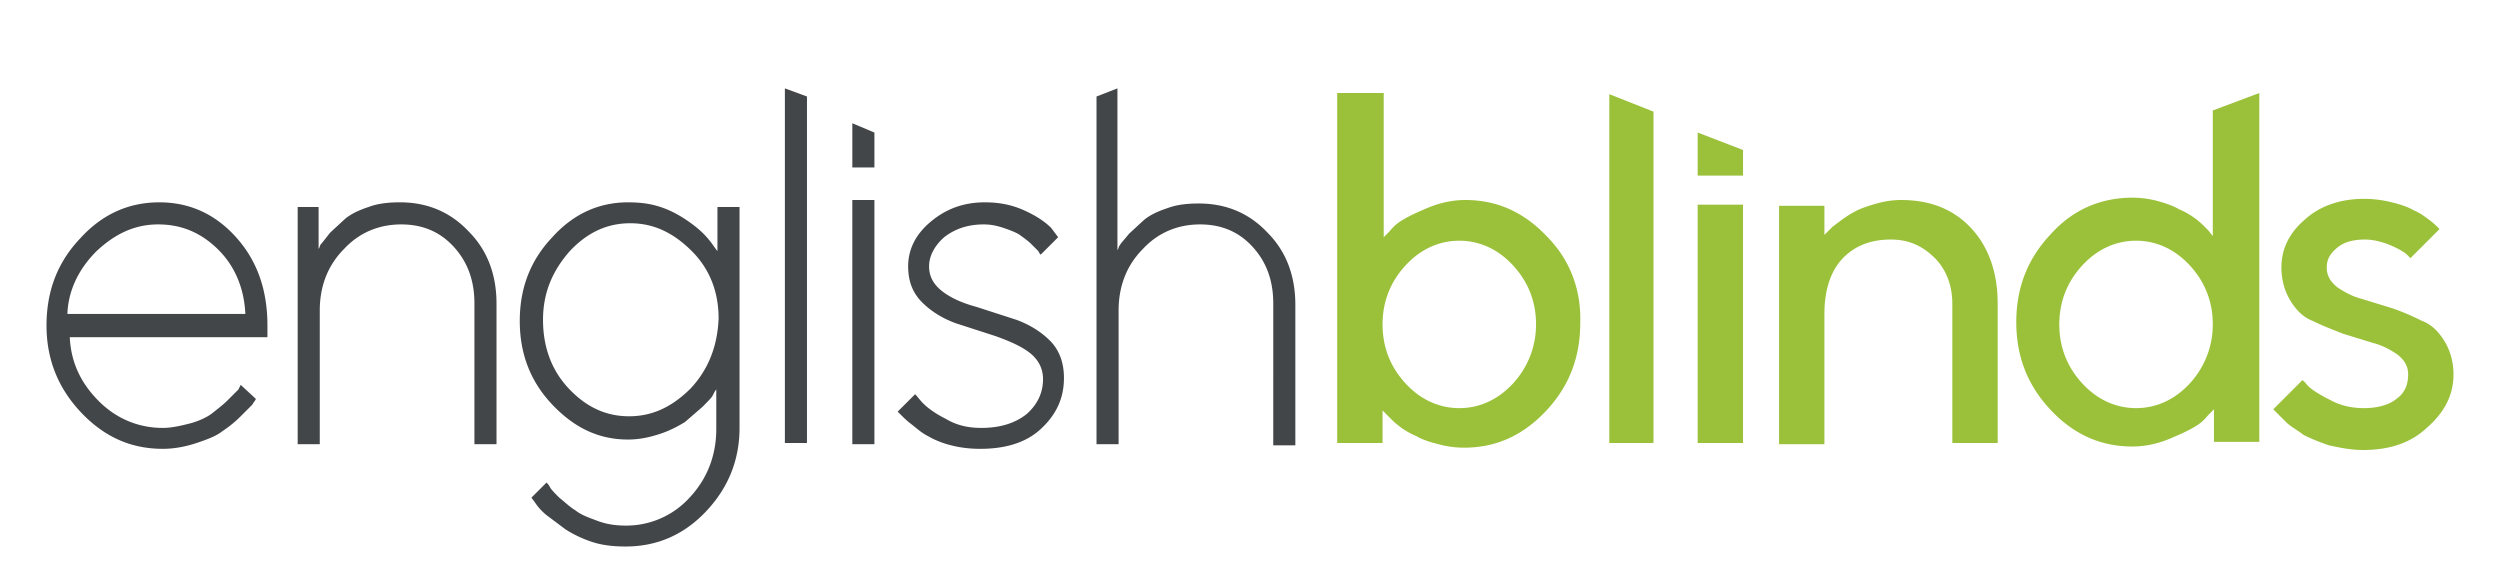 <svg xmlns="http://www.w3.org/2000/svg" width="215" height="50"><path d="M23 28c0-3.1-.9-5.6-2.7-7.6s-4-3-6.6-3-4.9 1-6.8 3.1C4.9 22.6 4 25.1 4 28s1 5.4 3 7.5 4.3 3.1 7 3.1c1 0 2-.2 2.9-.5s1.7-.6 2.2-1c.6-.4 1.1-.8 1.6-1.3l1-1c.1-.2.3-.4.3-.5l-1.3-1.2-.2.4-.9.9c-.4.4-.8.7-1.3 1.1s-1.2.7-1.9.9c-.8.2-1.6.4-2.4.4-2.1 0-4-.8-5.5-2.3C6.9 32.9 6.1 31.1 6 29h17v-1zM5.8 26.9c.1-2 1-3.8 2.5-5.3 1.6-1.5 3.3-2.3 5.3-2.3s3.7.7 5.2 2.2c1.4 1.4 2.2 3.3 2.3 5.5H5.8zm21.6-9.1v3.6c.1-.1.1-.3.2-.4s.4-.5.8-1l1.3-1.2c.5-.4 1.1-.7 2-1 .8-.3 1.7-.4 2.7-.4 2.3 0 4.3.8 5.9 2.5 1.6 1.6 2.4 3.7 2.4 6.2v12.1h-1.9V26.1c0-2-.6-3.6-1.8-4.9s-2.7-1.9-4.5-1.9c-1.9 0-3.6.7-4.9 2.1-1.4 1.4-2.1 3.2-2.1 5.3v11.5h-1.9V17.8h1.8zm34.3 0v3.8l-.3-.4c-.2-.3-.5-.7-.9-1.1s-.9-.8-1.5-1.2-1.3-.8-2.2-1.1-1.8-.4-2.8-.4c-2.5 0-4.7 1-6.5 3-1.9 2-2.8 4.4-2.8 7.2s.9 5.2 2.8 7.2 4 3 6.5 3c1 0 1.9-.2 2.8-.5s1.6-.7 2.1-1l1.5-1.3c.5-.5.8-.8.9-1s.2-.4.3-.5v3.4c0 2.3-.8 4.3-2.3 5.9a7.35 7.35 0 0 1-5.5 2.4c-.8 0-1.6-.1-2.4-.4s-1.4-.5-1.9-.9c-.5-.3-.9-.7-1.4-1.1-.4-.4-.7-.7-.8-.9s-.2-.3-.3-.4l-1.3 1.3.3.4a4.7 4.7 0 0 0 1 1.1l1.6 1.2c.6.4 1.4.8 2.3 1.1s1.9.4 2.9.4c2.7 0 5-1 6.9-3s2.9-4.4 2.9-7.2v-19h-1.9zm-2.3 15.6c-1.6 1.6-3.3 2.4-5.3 2.4s-3.7-.8-5.2-2.4-2.2-3.6-2.2-5.9.8-4.2 2.3-5.9c1.5-1.6 3.2-2.4 5.2-2.4s3.7.8 5.3 2.4 2.3 3.6 2.3 5.8c-.1 2.4-.9 4.4-2.4 6zm10-25.1v29.8h-1.9V7.6l1.9.7zm3.9 8.9h1.9v21h-1.9zM91 20.4l-1.5 1.5c-.1-.1-.1-.1-.2-.3l-.6-.6c-.3-.3-.6-.5-1-.8-.3-.2-.8-.4-1.4-.6s-1.1-.3-1.7-.3c-1.4 0-2.5.4-3.4 1.1-.8.7-1.3 1.6-1.3 2.5s.4 1.6 1.2 2.2 1.8 1 2.9 1.3l3.4 1.1c1.1.4 2.1 1 2.9 1.8s1.2 1.9 1.2 3.2c0 1.8-.7 3.2-2 4.4s-3.1 1.7-5.2 1.7c-.9 0-1.7-.1-2.5-.3s-1.5-.5-2-.8c-.6-.3-1-.7-1.4-1s-.7-.6-.9-.8l-.3-.3 1.5-1.5c.2.2.4.5.7.8s.9.8 1.9 1.3c1 .6 2 .8 3.1.8 1.6 0 2.9-.4 3.9-1.2.9-.8 1.4-1.8 1.4-3 0-.9-.4-1.7-1.2-2.3s-1.8-1-2.9-1.4l-3.4-1.1c-1.1-.4-2.1-1-2.9-1.8s-1.2-1.8-1.2-3.1c0-1.4.6-2.7 1.9-3.8s2.8-1.7 4.7-1.7c1.2 0 2.3.2 3.4.7s1.8 1 2.3 1.5l.6.8zm5.1-12.8v13.9c.1-.1.1-.3.2-.4.1-.2.4-.5.8-1l1.3-1.2c.5-.4 1.1-.7 2-1 .8-.3 1.7-.4 2.7-.4 2.3 0 4.3.8 5.9 2.5 1.6 1.6 2.4 3.7 2.4 6.2v12.1h-1.9V26.1c0-2-.6-3.6-1.8-4.9s-2.7-1.9-4.5-1.9c-1.9 0-3.6.7-4.9 2.1-1.4 1.4-2.1 3.2-2.1 5.3v11.5h-1.9V8.3l1.8-.7zm-22.8 3l1.9.8v3h-1.9" fill="#434648"/><path d="M133 20.3c-2-2.1-4.3-3.1-7-3.1-1.2 0-2.4.3-3.5.8-1.2.5-1.9.9-2.3 1.2s-.6.6-.8.8l-.4.4V8h-4v30.1h3.9v-2.8l.7.7a6.53 6.53 0 0 0 .8.7c.4.3.9.6 1.4.8.5.3 1.1.5 1.9.7a8.33 8.33 0 0 0 2.2.3c2.7 0 5-1 7-3.1s3-4.6 3-7.6c.1-2.9-.9-5.5-2.9-7.5zM130.1 33c-1.3 1.4-2.9 2.1-4.6 2.1s-3.3-.7-4.6-2.1-2-3.1-2-5.1.7-3.7 2-5.1 2.9-2.1 4.6-2.1 3.3.7 4.6 2.1 2 3.1 2 5.1c0 1.9-.7 3.7-2 5.1zm12.1-23.4l-3.8-1.5v30h3.8zm3.8 8h3.9v20.5H146zm17.5-.4c-.7 0-1.4.1-2.1.3s-1.3.4-1.7.6a9.13 9.13 0 0 0-1.3.8l-.8.6-.7.7v-2.5H153v20.5h3.9V27c0-2 .5-3.6 1.5-4.7s2.4-1.7 4.2-1.7c1.5 0 2.7.5 3.8 1.6 1 1 1.5 2.4 1.5 3.9v12h3.9v-12c0-2.7-.8-4.9-2.3-6.5s-3.5-2.4-6-2.4zm26.8-7.7v10.8l-.4-.5-.3-.3c-.2-.2-.4-.4-.8-.7s-.9-.6-1.4-.8c-.5-.3-1.1-.5-1.8-.7a8.33 8.33 0 0 0-2.2-.3c-2.7 0-5.1 1-7 3.1-2 2.1-3 4.6-3 7.6s1 5.5 3 7.6 4.3 3.1 7 3.1c1.2 0 2.4-.3 3.5-.8 1.2-.5 1.9-.9 2.3-1.2s.6-.6.8-.8l.4-.4V38h3.9V8l-4 1.5zm-2 23.5c-1.3 1.4-2.9 2.1-4.6 2.1s-3.3-.7-4.6-2.1-2-3.1-2-5.1.7-3.7 2-5.1 2.9-2.1 4.6-2.1 3.3.7 4.6 2.1 2 3.1 2 5.1c0 1.9-.7 3.7-2 5.1zm22.7-.8c0-1.1-.3-2.1-.8-2.9s-1.1-1.4-1.9-1.7c-.8-.4-1.7-.8-2.6-1.1l-2.6-.8c-.8-.2-1.5-.6-2.1-1-.6-.5-.9-1-.9-1.7s.3-1.2.9-1.7 1.4-.7 2.4-.7c.7 0 1.5.2 2.2.5s1.2.6 1.4.8l.3.3 2.5-2.5-.1-.1a6.53 6.53 0 0 0-.8-.7c-.4-.3-.8-.6-1.3-.8-.5-.3-1.1-.5-1.9-.7s-1.6-.3-2.4-.3c-2 0-3.8.6-5.1 1.8-1.4 1.2-2 2.6-2 4.1 0 1.1.3 2.1.8 2.9s1.1 1.4 1.9 1.7c.8.4 1.6.7 2.6 1.1l2.6.8c.8.2 1.5.6 2.1 1 .6.5.9 1 .9 1.7 0 .9-.3 1.6-1 2.1-.6.5-1.6.8-2.8.8-1 0-2-.2-2.9-.7-1-.5-1.6-.9-1.9-1.2-.2-.2-.3-.4-.5-.5l-2.5 2.5 1.1 1.1c.4.4 1 .7 1.5 1.1.6.3 1.3.6 2.2.9.9.2 1.9.4 2.9.4 2.3 0 4.1-.6 5.5-1.9 1.6-1.4 2.3-2.9 2.3-4.6zm-61.1-19.3l-3.9-1.5v3.7h3.9z" fill="#9ac139"/></svg>